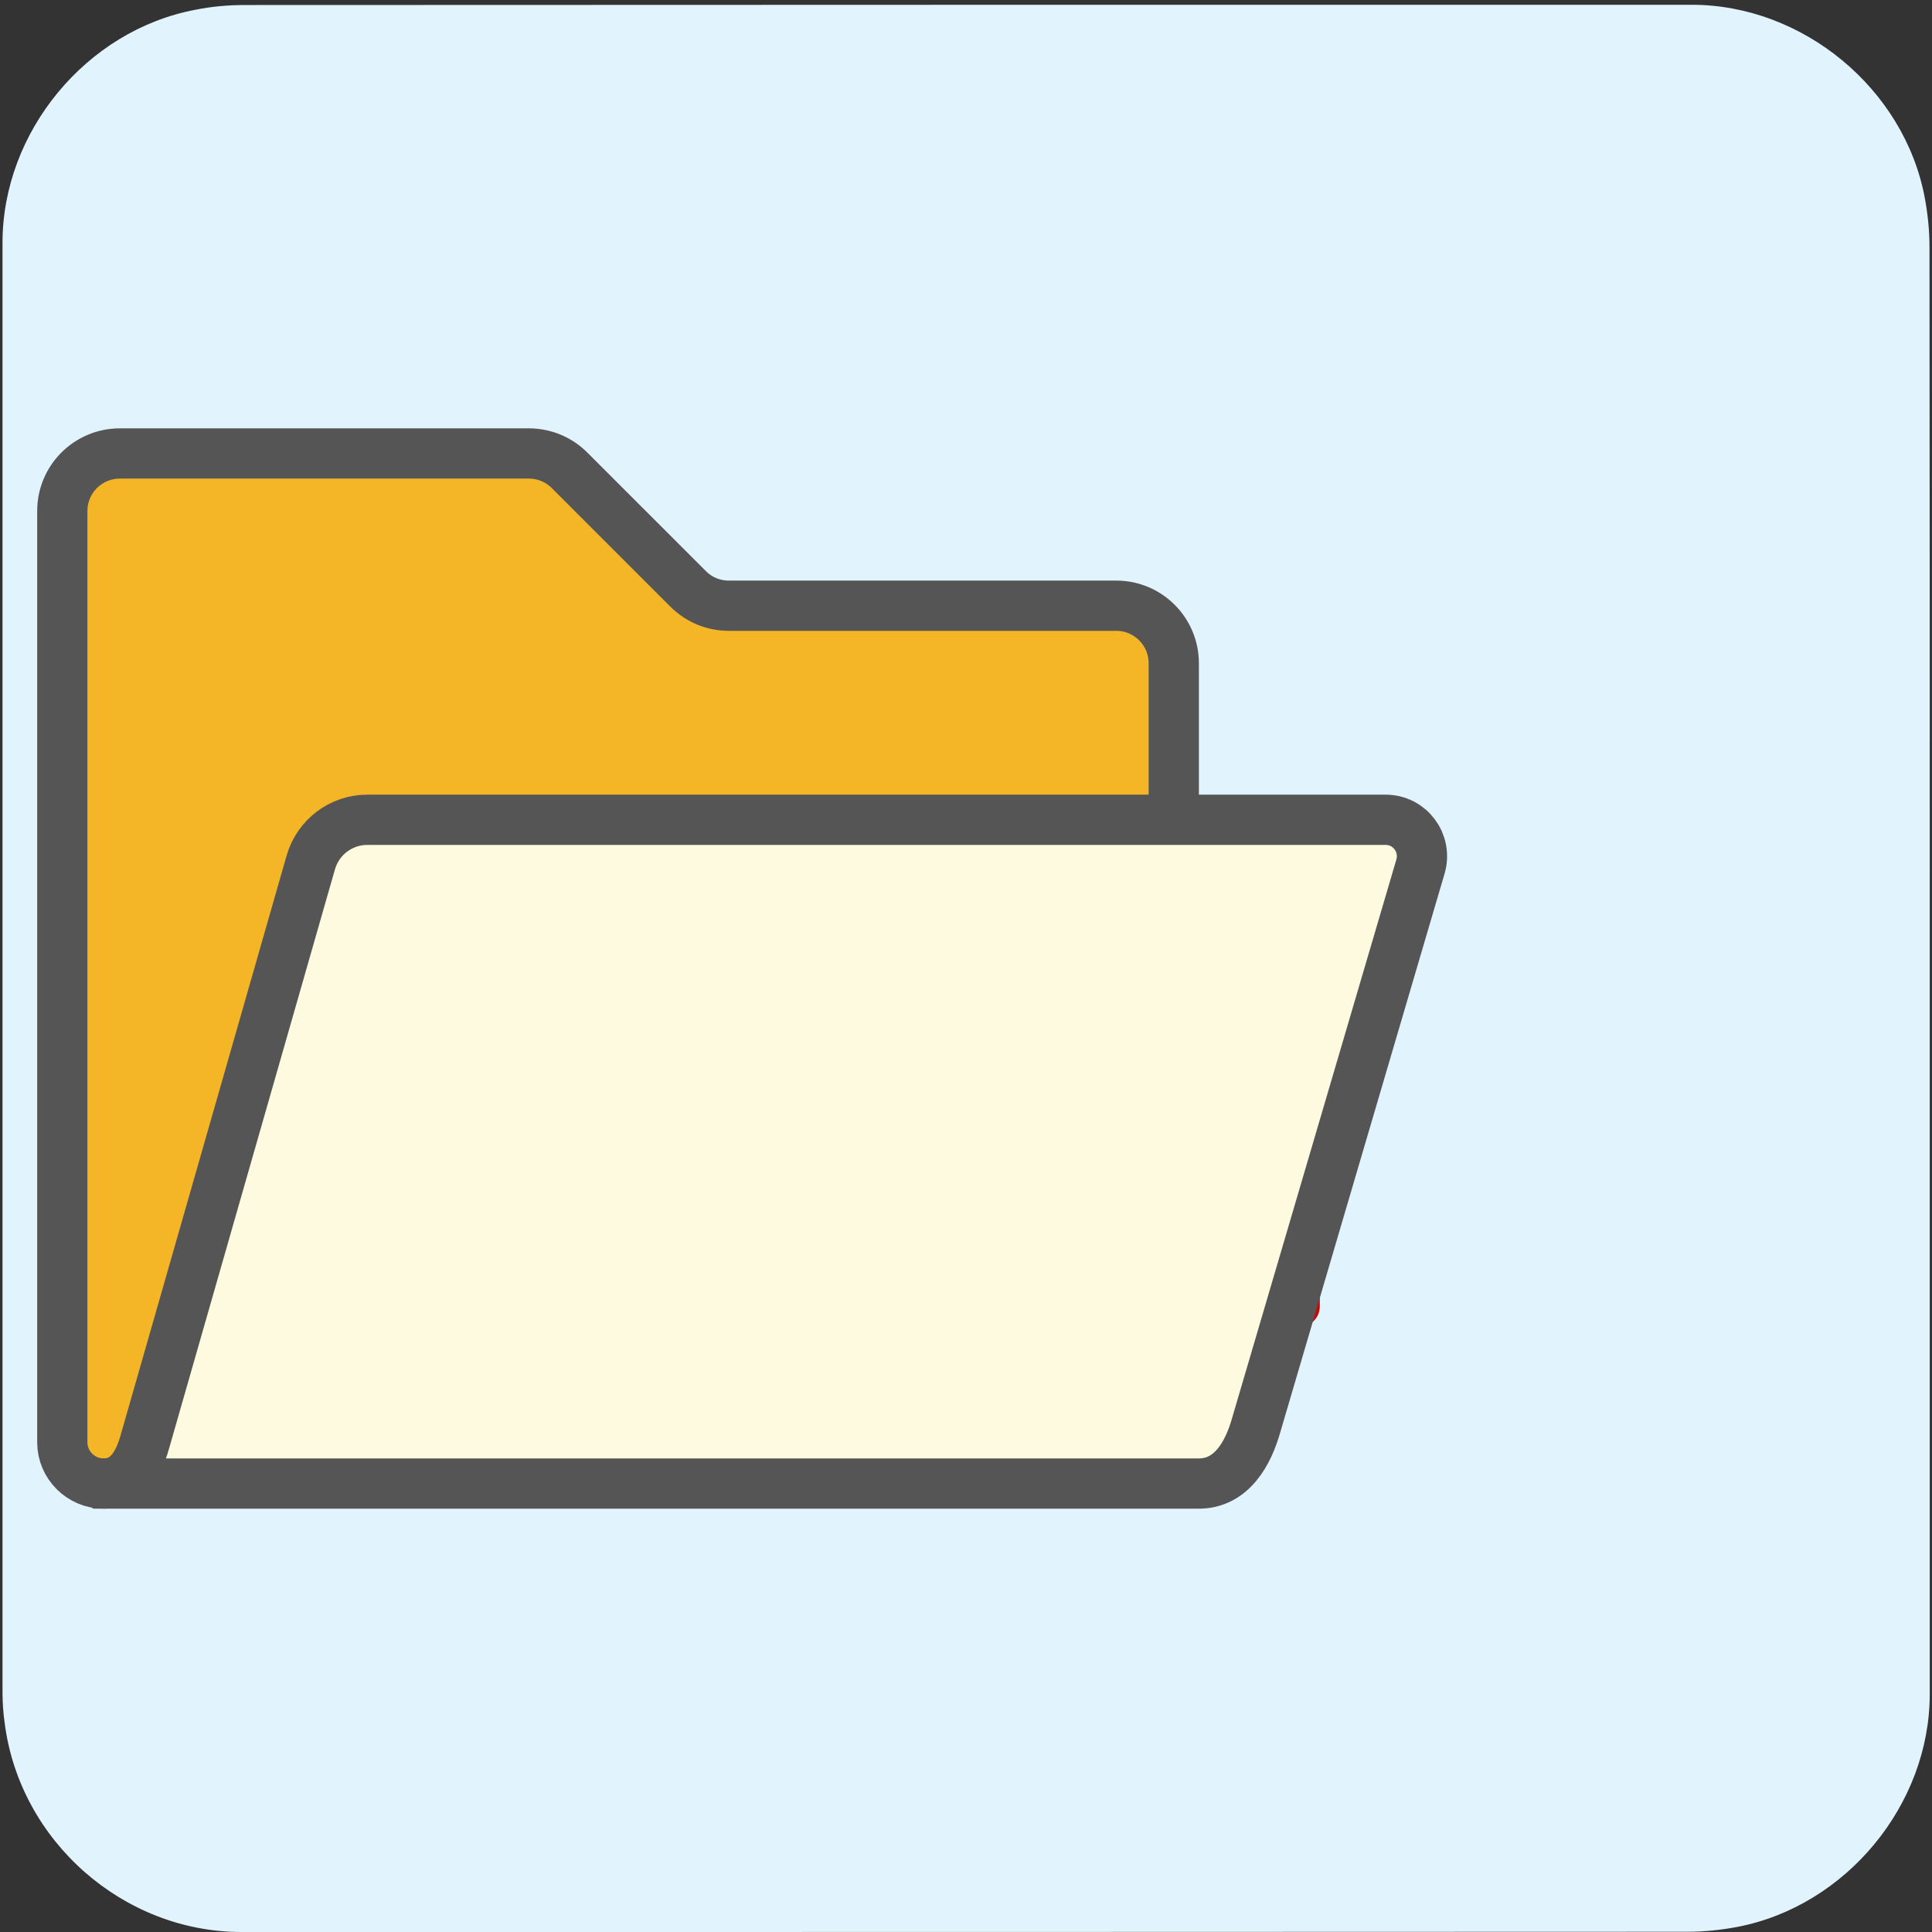 <svg xmlns="http://www.w3.org/2000/svg" viewBox="0 0 769 769" overflow="hidden" preserveAspectRatio="xMidYMid meet" id="eaf-405e-0"><rect x="0" y="0" width="769" height="769" fill="#333333" stroke="none"/><defs><clipPath id="eaf-405e-1"><rect x="0" y="0" width="769" height="769"></rect></clipPath><style>#eaf-405e-0 * {animation: 6000ms linear infinite normal both running;offset-rotate:0deg}@keyframes eaf-405e-2{0%,100%{transform:none;offset-path:path("m246 385.5l-734.567 0l734.567 0")}}@keyframes eaf-405e-3{0%{animation-timing-function:step-start}0.28%{offset-distance:0%;animation-timing-function:ease-in-out}49.45%{offset-distance:50%;animation-timing-function:ease-in-out}100%{offset-distance:100%}}@keyframes eaf-405e-4{0%,100%{transform:translate(-246px,-385.5px)}}@keyframes eaf-405e-5{0%,100%{transform:none;offset-path:path("m1663.167 385.45l-1288.534 0l1288.534 0")}}@keyframes eaf-405e-6{0%{offset-distance:0%;animation-timing-function:ease-in-out}49.45%{offset-distance:50%;animation-timing-function:ease-in-out}100%{offset-distance:100%}}@keyframes eaf-405e-7{0%,100%{transform:translate(-1109.2px,-385.45px)}}@keyframes eaf-405e-8{0%{opacity:0}49.17%{opacity:0;animation-timing-function:ease-in-out}49.45%,100%{opacity:1}}@keyframes eaf-405e-9{0%{opacity:1}49.17%{opacity:1;animation-timing-function:ease-in-out}49.45%,100%{opacity:0}}@keyframes eaf-405e-10{0%,100%{transform:none;offset-path:path("m1605.372 458.4l-1288.534 0l1288.534 0")}}@keyframes eaf-405e-11{0%,100%{transform:translate(-1051.405px,-458.4px)}}@keyframes eaf-405e-12{0%,100%{transform:none;offset-path:path("m303.595 458.4l-734.567 0l734.567 0")}}@keyframes eaf-405e-13{0%,100%{transform:translate(-303.595px,-458.4px)}}</style></defs><g clip-path="url('#eaf-405e-1')" style="isolation: isolate;"><g><path fill="#e1f3fd" d="m768.1 385.5c0 96.2 0 192.5 0 288.8c0 44.1 -33.3 84.4 -76.7 92.7c-6.4 1.2 -13.1 1.9 -19.6 1.9c-191.9 0.1 -383.8 0.1 -575.7 0.1c-47 0 -88.1 -36.1 -94.2 -82.9c-0.6 -4.1 -0.9 -8.3 -0.9 -12.5c0 -192.4 0 -384.7 0 -577c0 -44.1 33.3 -84.5 76.7 -92.7c6.4 -1.3 13 -1.9 19.6 -1.9c192 -0.1 384.1 -0.1 576.1 -0.1c44.1 0 84.5 33.3 92.7 76.7c1.2 6.4 1.9 13.1 1.9 19.6c0.1 95.8 0.1 191.6 0.1 287.3z"></path><path fill="#f4b526" stroke="#555" stroke-width="20" stroke-miterlimit="10" d="m467.2 326.3l-316.1 11.7c-10.5 0 -16.6 3.9 -19.4 14l-65.7 224.5c-2.7 9.5 -15.7 14 -24.8 14l0 0c-9 0 -16.4 -7.4 -16.4 -16.4l0 -62.9l0 -257.8l0 -12.3l0 -37.7c0 -12.7 10.3 -22.9 22.9 -22.9l162.8 0c6.1 0 11.9 2.4 16.2 6.7l47.2 47.2c4.3 4.3 10.1 6.7 16.2 6.7l154.2 0c12.7 0 22.9 10.3 22.9 22.9l0 7.8c0 0 0 54.5 0 54.5z" transform="translate(0 0)" style="animation-name: eaf-405e-2, eaf-405e-3, eaf-405e-4; animation-composition: replace, add, add;"></path><path fill="#f4b526" stroke="#555" stroke-width="20" stroke-miterlimit="10" d="m888 271.8l0 -7.8c0 -12.7 10.3 -22.9 22.9 -22.9l154.2 0c6.1 0 11.9 -2.4 16.2 -6.7l47.2 -47.2c4.3 -4.3 10.1 -6.7 16.2 -6.7l162.8 0c12.7 0 22.9 10.3 22.9 22.9l0 37.7l0 12.3l0 257.7l0 62.9c0 9 -7.4 16.4 -16.4 16.4l0 0c-9 0 -22.1 -4.5 -24.8 -14l-65.6 -224.4c-2.9 -10.1 -9 -14 -19.4 -14l-316.2 -11.7c0 0 0 -54.5 0 -54.5z" transform="translate(553.967 0)" style="animation-name: eaf-405e-5, eaf-405e-6, eaf-405e-7; animation-composition: replace, add, add;"></path><g opacity="0" style="animation-name: eaf-405e-8;"><rect fill="#c90606" width="61.9" height="139.6" transform="translate(223.6 388.6)"></rect><path fill="#c90606" d="m175.2 388.6l-63.9 0c-4.5 0 -8.2 3.7 -8.2 8.2l0 123.2c0 4.5 3.7 8.2 8.2 8.2l63.9 0l0 -139.6z"></path><path fill="#c90606" d="m528.5 449.9l-147 -128.1c-4.6 -4 -11.8 -0.7 -11.8 5.4l0 61.4l-35.7 0l0 139.6l35.7 0l0 61.4c0 6.1 7.2 9.4 11.8 5.4l147 -128.1c5.1 -4.5 5.1 -12.5 0 -17z"></path></g><g transform="matrix(-1 0 0 -1 628.425 916.8)" style="animation-name: eaf-405e-9;"><rect fill="#c90606" width="61.9" height="139.6" transform="translate(223.6 388.6)"></rect><path fill="#c90606" d="m175.2 388.6l-63.9 0c-4.5 0 -8.2 3.7 -8.2 8.2l0 123.2c0 4.5 3.7 8.2 8.2 8.2l63.9 0l0 -139.6z"></path><path fill="#c90606" d="m528.5 449.9l-147 -128.1c-4.6 -4 -11.8 -0.7 -11.8 5.4l0 61.4l-35.7 0l0 139.6l35.7 0l0 61.4c0 6.1 7.2 9.4 11.8 5.4l147 -128.1c5.1 -4.5 5.1 -12.5 0 -17z"></path></g><path fill="#fefadf" stroke="#555" stroke-width="20" stroke-miterlimit="10" d="m878 590.5c-13.4 0.1 -19.9 -12.3 -22.9 -22.9l-65.5 -222.7c-2.7 -9.3 4.2 -18.6 13.9 -18.6l405.3 0c10.5 0 19.7 6.9 22.5 17l66.1 230.8c2.7 9.5 7.4 16.4 16.4 16.4l0 0l-435.8 0z" transform="translate(553.967 0)" style="animation-name: eaf-405e-10, eaf-405e-6, eaf-405e-11; animation-composition: replace, add, add;"></path><path fill="#fefadf" stroke="#555" stroke-width="20" stroke-miterlimit="10" d="m41.2 590.5l0 0c9 0 13.7 -6.9 16.4 -16.4l66.1 -230.8c2.9 -10.1 12.1 -17 22.5 -17l405.3 0c9.7 0 16.6 9.3 13.9 18.6l-65.5 222.7c-3 10.5 -9.5 23 -22.9 22.9l-435.8 0z" transform="translate(0 0)" style="animation-name: eaf-405e-12, eaf-405e-6, eaf-405e-13; animation-composition: replace, add, add;"></path></g></g></svg>